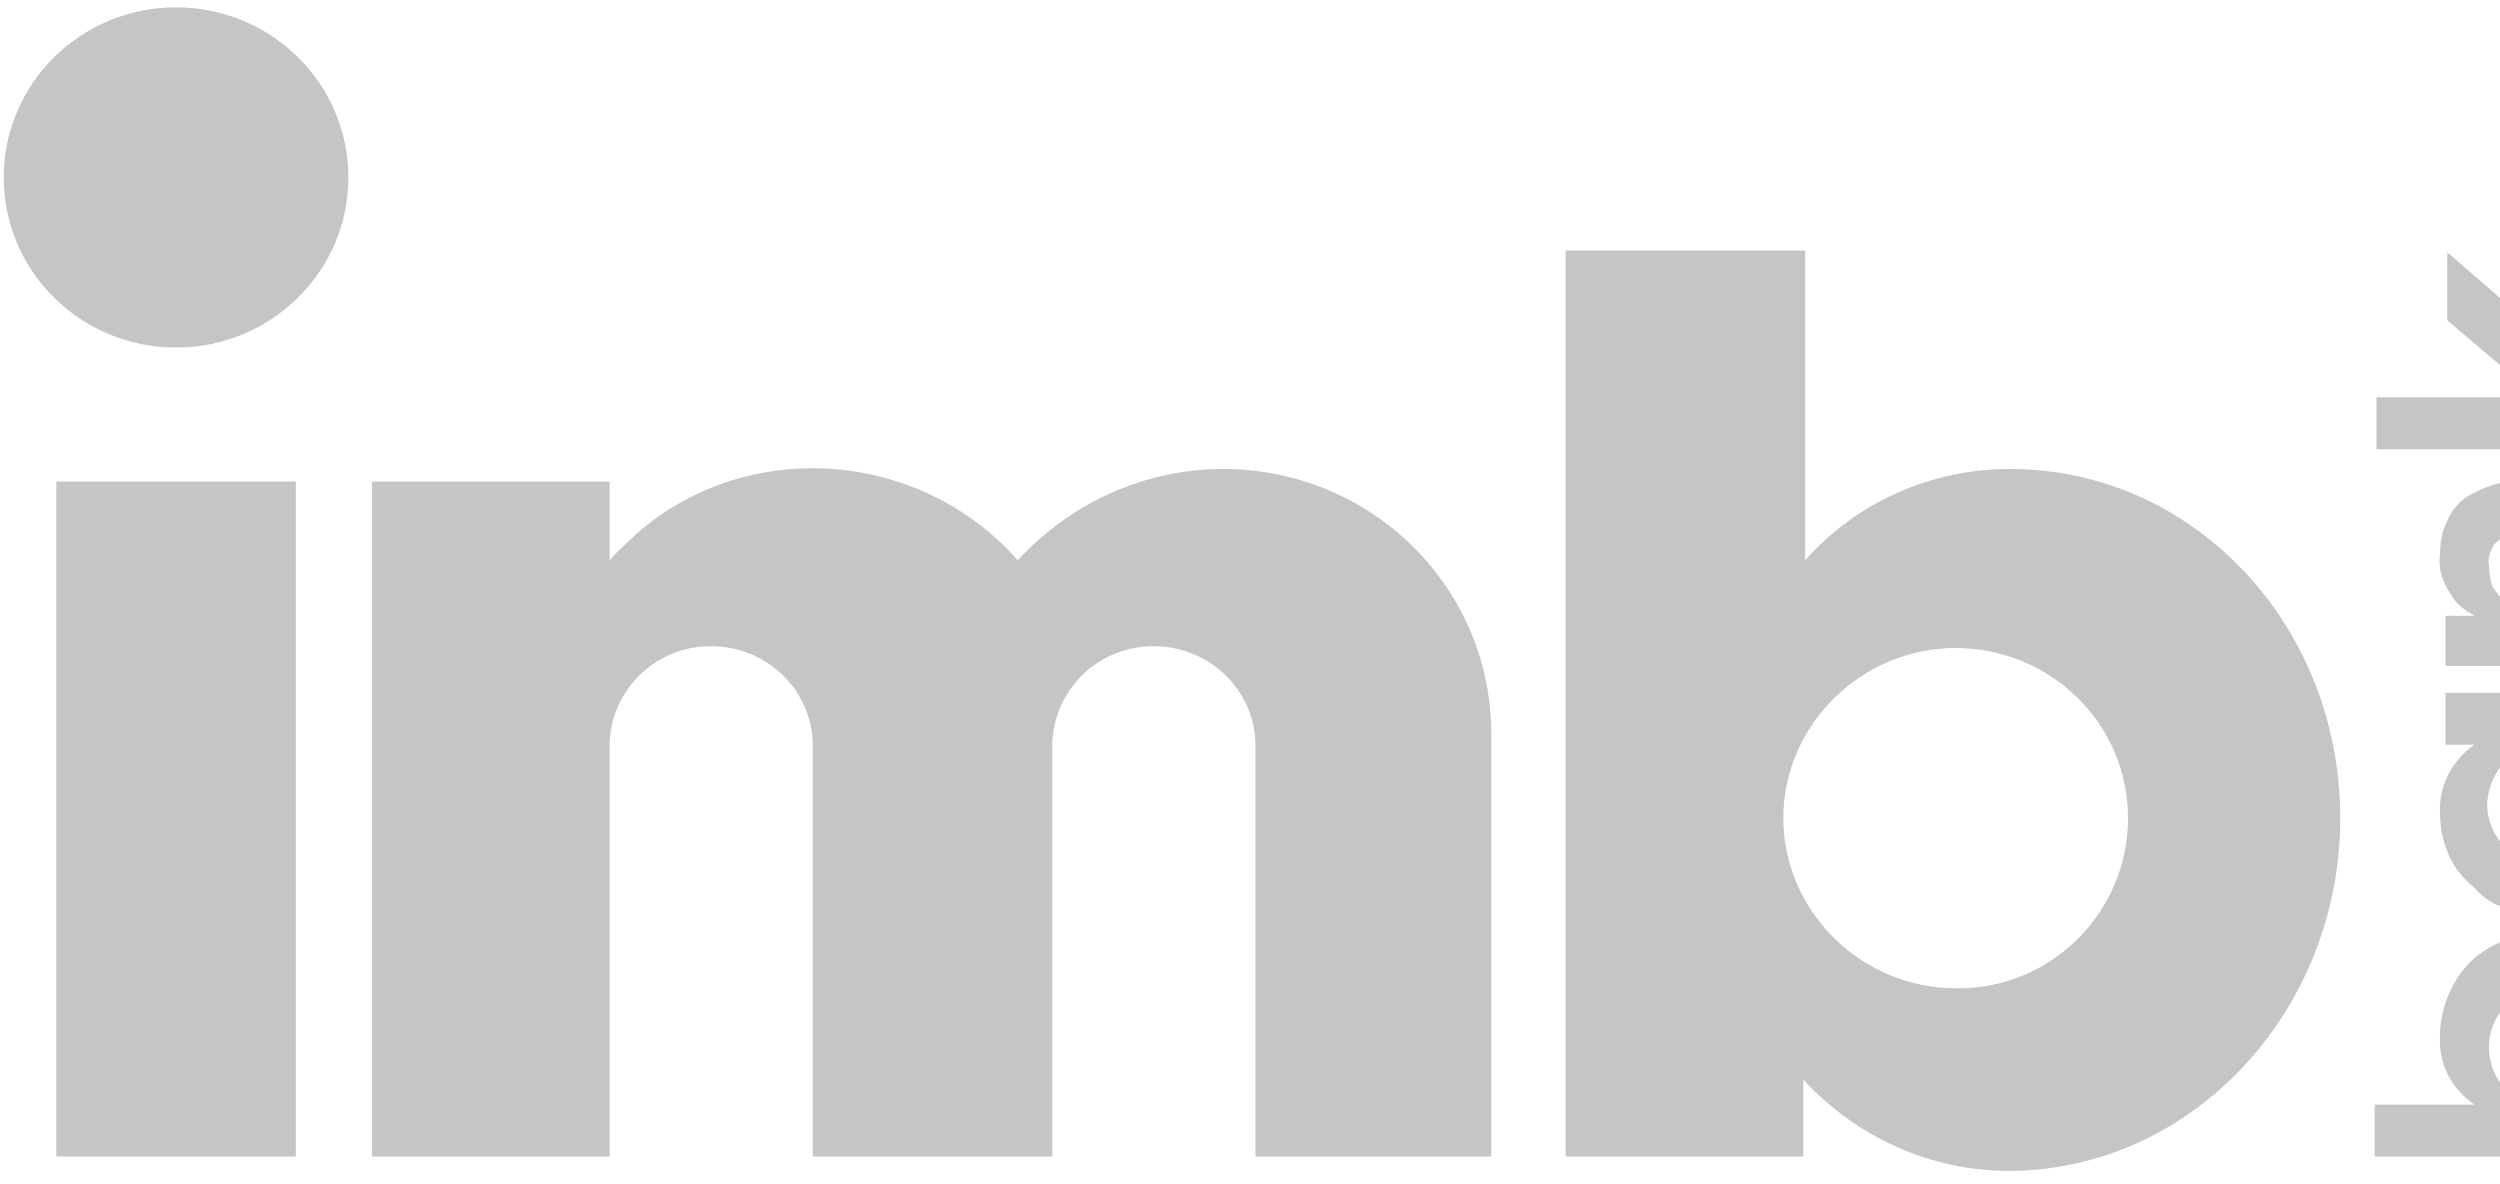 <svg width="95" height="45" viewBox="0 0 95 45" fill="none" xmlns="http://www.w3.org/2000/svg">
<path d="M94.789 20.678C94.651 20.882 94.513 21.223 94.582 21.495C94.582 21.767 94.651 22.107 94.72 22.311C94.858 22.515 94.996 22.652 95.134 22.856C95.34 22.992 95.547 23.128 95.754 23.196C96.03 23.264 96.237 23.332 96.512 23.332H100.855V25.305H92.928V23.4H94.031C93.686 23.196 93.341 22.992 93.135 22.583C92.79 22.107 92.652 21.563 92.721 21.087C92.721 20.61 92.79 20.202 92.997 19.794C93.135 19.453 93.341 19.181 93.686 18.909C94.031 18.705 94.306 18.569 94.72 18.433C95.065 18.297 95.547 18.297 95.892 18.297H100.855V20.27H96.857C96.65 20.27 96.374 20.27 96.099 20.338C95.823 20.338 95.547 20.406 95.34 20.474C95.065 20.406 94.927 20.542 94.789 20.678ZM93.065 32.518C92.859 32.041 92.721 31.497 92.721 30.953C92.652 29.932 93.135 28.912 94.031 28.299H92.928V26.326H100.855V28.299H99.752C100.649 28.912 101.131 29.864 101.062 30.953C101.062 31.497 100.924 32.041 100.717 32.518C100.51 32.994 100.235 33.402 99.89 33.742C99.546 34.083 99.063 34.355 98.58 34.559C97.546 34.899 96.374 34.899 95.34 34.559C94.858 34.423 94.376 34.151 94.031 33.742C93.617 33.402 93.272 32.994 93.065 32.518ZM94.513 30.545C94.513 31.837 95.547 32.858 96.857 32.858C98.167 32.858 99.201 31.837 99.201 30.545C99.201 29.252 98.167 28.231 96.857 28.231C95.547 28.231 94.582 29.252 94.513 30.545ZM2.141 43.949H11.24V18.297H2.141V43.949ZM88.929 31.089C88.929 38.438 83.277 44.493 76.314 44.493C73.35 44.493 70.524 43.201 68.525 41.023V43.949H59.494V9.519H68.594V21.291C70.593 19.045 73.419 17.821 76.383 17.821C83.346 17.821 88.929 23.74 88.929 31.089ZM80.864 31.089C80.864 27.482 77.9 24.625 74.315 24.625C70.731 24.625 67.766 27.551 67.766 31.089C67.766 34.627 70.731 37.553 74.315 37.553C77.9 37.621 80.864 34.695 80.864 31.089ZM99.683 42.044H100.786V43.949H90.239V41.976H94.031C93.135 41.364 92.652 40.411 92.721 39.322C92.721 38.778 92.859 38.233 93.065 37.757C93.272 37.281 93.548 36.873 93.893 36.532C94.238 36.192 94.72 35.92 95.203 35.716C96.237 35.376 97.408 35.376 98.442 35.716C98.925 35.852 99.339 36.124 99.752 36.532C100.097 36.873 100.442 37.281 100.58 37.757C100.786 38.233 100.924 38.778 100.924 39.322C101.131 40.411 100.58 41.431 99.683 42.044ZM99.27 39.799C99.27 38.506 98.236 37.485 96.926 37.485C95.616 37.485 94.582 38.506 94.582 39.799C94.582 41.091 95.616 42.112 96.926 42.112C98.167 42.112 99.27 41.091 99.27 39.799ZM46.466 17.821C43.502 17.821 40.675 19.113 38.676 21.291C34.953 17.072 28.405 16.596 24.2 20.27C23.855 20.61 23.511 20.882 23.166 21.291V18.297H14.135V43.949H23.166V28.503C23.097 26.394 24.751 24.625 26.888 24.557C29.025 24.489 30.817 26.122 30.886 28.231C30.886 28.367 30.886 28.435 30.886 28.503V43.949H39.986V28.503C39.917 26.394 41.571 24.625 43.708 24.557C45.845 24.489 47.638 26.122 47.706 28.231C47.706 28.367 47.706 28.435 47.706 28.503V43.949H56.668V27.891C56.668 22.311 52.118 17.821 46.466 17.821ZM100.855 15.099H97.408L100.855 12.173V9.587L96.926 12.989L92.997 9.587V12.173L96.443 15.099H90.308V17.072H100.855V15.099Z" fill="#C5C5C5"/>
<path d="M6.689 13.207C10.306 13.207 13.238 10.313 13.238 6.743C13.238 3.173 10.306 0.279 6.689 0.279C3.073 0.279 0.141 3.173 0.141 6.743C0.141 10.313 3.073 13.207 6.689 13.207Z" fill="#C5C5C5"/>
</svg>
